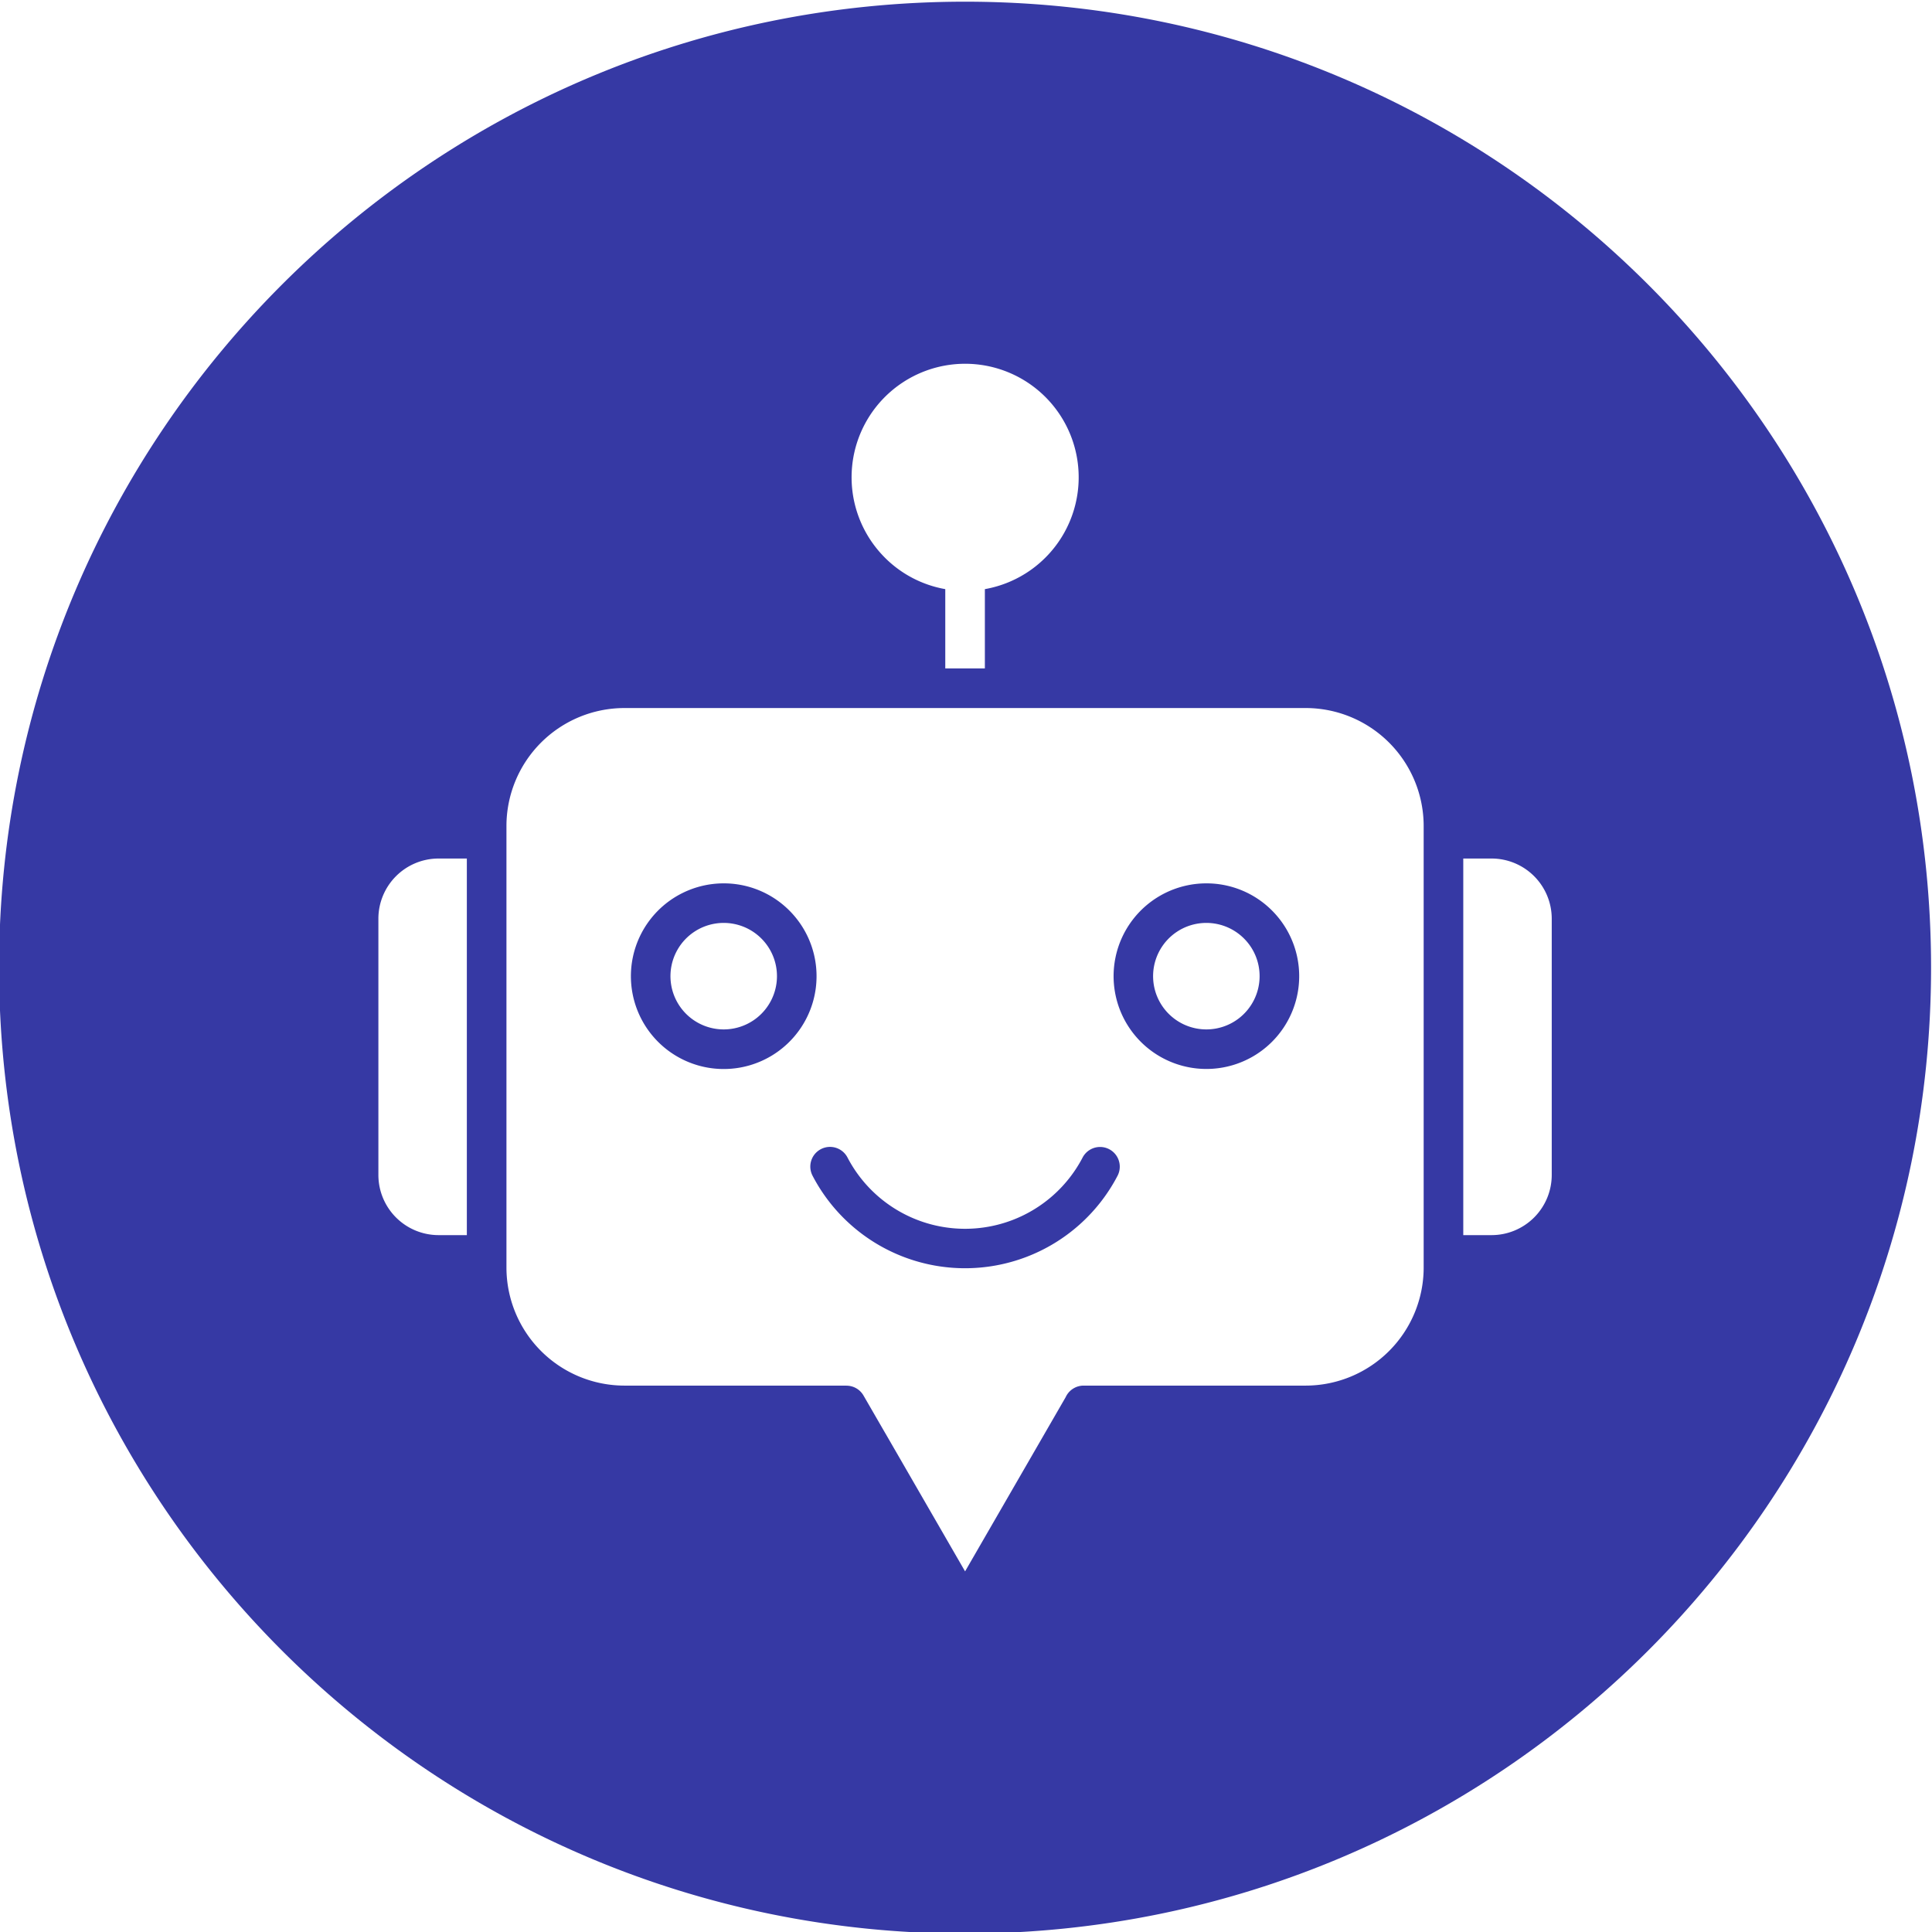 <svg xmlns="http://www.w3.org/2000/svg" version="1.1" xmlns:xlink="http://www.w3.org/1999/xlink" width="512" height="512" x="0" y="0" viewBox="0 0 512 512" style="enable-background:new 0 0 512 512" xml:space="preserve" class=""><g><path fill="#3639a4" fill-rule="evenodd" d="M255.752.447c141.376 0 256 114.587 256 255.963s-114.623 256.007-256 256.007-256-114.63-256-256.007S114.368.447 255.752.447zM234.488 147.77a29.973 29.973 0 0 0 16.02 8.356v21.018H261v-21.018a30.091 30.091 0 1 0-26.507-8.356zm153.294 79.749v99.8h7.55a15.952 15.952 0 0 0 15.894-15.9v-68a15.953 15.953 0 0 0-15.894-15.9zm-264.064 99.8v-99.8h-7.548a15.958 15.958 0 0 0-15.893 15.9v68a15.957 15.957 0 0 0 15.893 15.9zM346.1 187.638H165.4a31.283 31.283 0 0 0-31.185 31.188v117.181A31.3 31.3 0 0 0 165.4 367.2h58.92v.018a5.213 5.213 0 0 1 4.526 2.625l5.693 9.851c.056.087.112.174.162.268l21.056 36.469 26.657-46.169a5.242 5.242 0 0 1 4.768-3.062H346.1a31.3 31.3 0 0 0 31.186-31.194v-117.18a31.283 31.283 0 0 0-31.186-31.188zM215.345 311.6a45.574 45.574 0 0 0 80.813 0 5.222 5.222 0 1 0-9.257-4.837 35.137 35.137 0 0 1-62.3 0 5.221 5.221 0 1 0-9.254 4.837zM319.7 234.1a24.593 24.593 0 1 0 17.394 7.2 24.5 24.5 0 0 0-17.394-7.2zm9.977 14.618a14.112 14.112 0 1 0 4.13 9.975 14.074 14.074 0 0 0-4.13-9.975zM191.8 234.1a24.6 24.6 0 1 0 17.385 7.2 24.512 24.512 0 0 0-17.385-7.2zm9.974 14.618a14.112 14.112 0 1 0 4.13 9.975 14.087 14.087 0 0 0-4.129-9.974z" opacity="1" data-original="#9c27b0" class=""></path></g></svg>